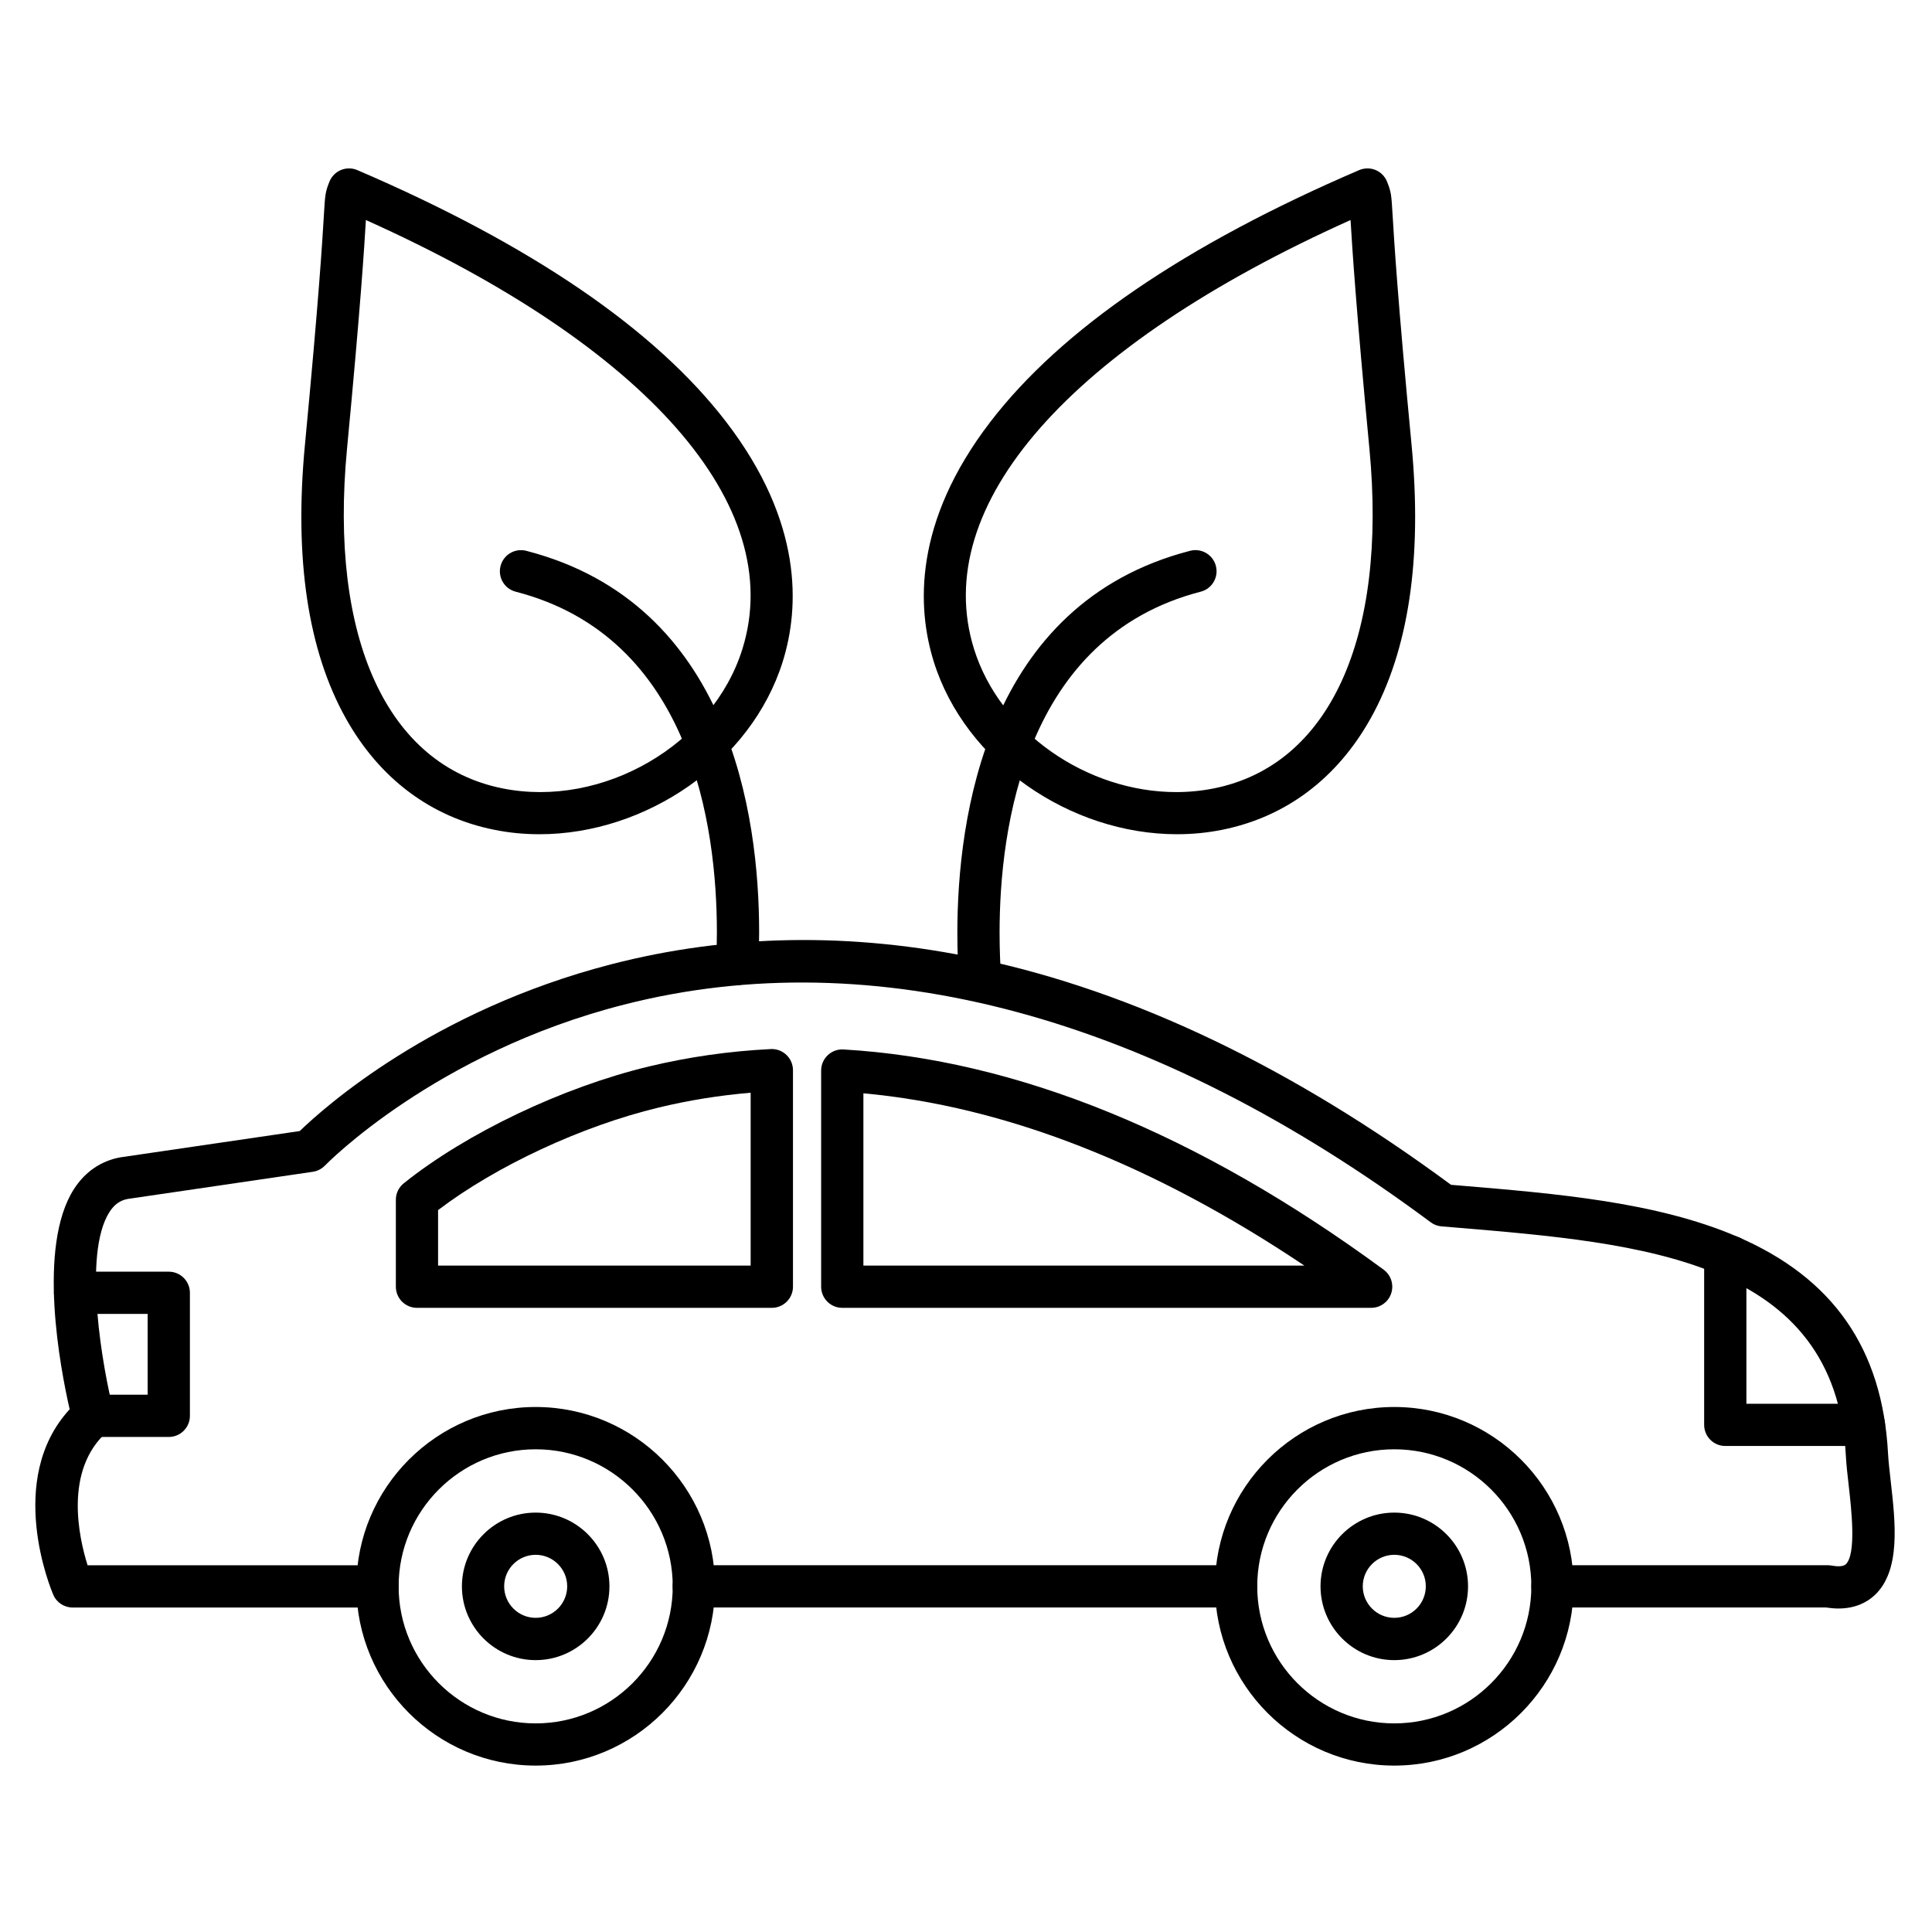 <?xml version="1.0" encoding="UTF-8"?>
<!-- Uploaded to: SVG Repo, www.svgrepo.com, Generator: SVG Repo Mixer Tools -->
<svg fill="#000000" width="800px" height="800px" version="1.1" viewBox="144 144 512 512" xmlns="http://www.w3.org/2000/svg">
 <g>
  <path d="m286.95 365.08c-4.019 0-8.039-0.379-12.012-1.188-16.77-3.371-30.352-13.559-39.254-29.457-10.086-18.004-13.75-42.422-10.871-72.57 3.695-38.828 4.625-54.211 5.016-60.781 0.324-5.477 0.371-6.18 1.477-8.945 0.559-1.398 1.668-2.519 3.055-3.09 1.398-0.57 2.969-0.57 4.344 0.035 46.047 19.762 78.93 42.207 97.738 66.727 20.445 26.645 19.438 49.227 15.004 63.48-8.352 26.789-36.238 45.789-64.496 45.789zm-45.984-162.77c-0.414 6.918-1.387 22.637-5.004 60.625-4.781 50.203 10.613 83.844 41.188 89.992 26.566 5.34 55.699-11.578 63.602-36.957 11.848-38.047-25.363-80.254-99.785-113.66z"/>
  <path d="m339.39 405.05c-0.09 0-0.18 0-0.27-0.012-3-0.133-5.34-2.621-5.34-5.586 0-0.09 0-0.168 0.012-0.258 0.113-2.406 0.191-5.117 0.191-8.082 0-28.09-6.762-78.293-53.312-90.305-2.531-0.648-4.199-2.922-4.199-5.418 0-0.461 0.055-0.93 0.18-1.398 0.773-2.988 3.816-4.793 6.816-4.019 53.941 13.918 61.711 70.039 61.711 101.13 0 3.156-0.078 6.047-0.203 8.609-0.133 2.996-2.617 5.336-5.586 5.336z"/>
  <path d="m455.93 365.08c-28.246 0-56.148-18.988-64.488-45.789-4.434-14.254-5.441-36.836 15.004-63.48 18.809-24.52 51.691-46.965 97.738-66.727 1.387-0.594 2.957-0.605 4.344-0.035s2.496 1.691 3.055 3.09c1.109 2.766 1.152 3.469 1.477 8.945 0.391 6.57 1.309 21.953 5.016 60.781 2.879 30.148-0.785 54.566-10.871 72.57-8.902 15.898-22.48 26.074-39.254 29.457-3.981 0.809-8.012 1.188-12.02 1.188zm45.98-162.77c-74.418 33.406-111.63 75.617-99.789 113.66 6.918 22.203 30.094 37.941 53.582 37.941 3.348 0 6.707-0.324 10.02-0.984 30.574-6.144 45.969-39.789 41.188-89.992-3.613-37.988-4.586-53.707-5-60.625z"/>
  <path d="m403.75 409.49c-2.898 0-5.363-2.238-5.574-5.184-0.246-3.324-0.469-7.781-0.469-13.02 0-30.477 7.535-87.348 61.699-101.32 2.988-0.773 6.047 1.031 6.816 4.019 0.125 0.469 0.18 0.941 0.18 1.398 0 2.496-1.668 4.769-4.199 5.418-46.707 12.059-53.305 62.785-53.305 90.418 0 4.938 0.211 9.148 0.449 12.25 0.012 0.145 0.012 0.281 0.012 0.426 0 2.898-2.238 5.363-5.184 5.574-0.148 0.008-0.281 0.02-0.426 0.02z"/>
  <path d="m631.2 570.27c-1.02 0-2.106-0.09-3.281-0.27h-72.504c-3.09 0-5.598-2.508-5.598-5.598 0-3.09 2.508-5.598 5.598-5.598h72.984c0.336 0 0.684 0.035 1.02 0.09 1.051 0.191 2.922 0.402 3.719-0.324 2.856-2.664 1.512-14.543 0.785-20.926-0.324-2.832-0.629-5.496-0.75-7.848-2.754-52.082-53.906-56.348-103.37-60.48l-3.785-0.312c-1.043-0.09-2.039-0.461-2.867-1.086-73.512-54.668-147.44-74.621-213.8-57.68-50.168 12.809-78.93 42.344-79.223 42.633-0.863 0.895-2.004 1.488-3.234 1.668l-49.07 7.199c-2.004 0.379-3.527 1.465-4.793 3.426-7.289 11.332-1.715 41.871 1.043 52.688 0.516 2.027-0.133 4.176-1.703 5.574-11.465 10.188-7.488 27.977-5.16 35.391l76.836-0.004c3.09 0 5.598 2.508 5.598 5.598s-2.508 5.598-5.598 5.598l-80.789 0.004c-2.238 0-4.266-1.332-5.141-3.391-0.559-1.289-12.809-30.508 4.344-49.148-2.465-10.758-8.688-43.07 1.141-58.363 2.945-4.59 7.211-7.488 12.305-8.406 0.055-0.012 0.113-0.023 0.18-0.023l47.348-6.941c6.562-6.348 35.246-31.965 82.535-44.191 31.113-8.039 63.816-8.555 97.211-1.5 41.055 8.664 83.219 28.828 125.36 59.941l2.195 0.18c25.684 2.148 52.238 4.367 73.578 13.523 25.469 10.926 38.57 29.746 40.035 57.523 0.113 2.016 0.391 4.523 0.695 7.176 1.277 11.184 2.719 23.859-4.266 30.375-1.836 1.699-4.879 3.504-9.57 3.504zm-159.61-0.27h-143.73c-3.09 0-5.598-2.508-5.598-5.598 0-3.09 2.508-5.598 5.598-5.598h143.72c3.09 0 5.598 2.508 5.598 5.598 0.004 3.09-2.496 5.598-5.586 5.598z"/>
  <path d="m188.73 524.81h-20.098c-3.09 0-5.598-2.508-5.598-5.598 0-3.09 2.508-5.598 5.598-5.598h14.5v-21.406h-19.234c-3.09 0-5.598-2.508-5.598-5.598s2.508-5.598 5.598-5.598h24.832c3.09 0 5.598 2.508 5.598 5.598v32.602c0 3.09-2.508 5.598-5.598 5.598z"/>
  <path d="m637.95 527.2h-36.734c-3.09 0-5.598-2.508-5.598-5.598v-44.504c0-3.09 2.508-5.598 5.598-5.598h1.535c3.09 0 5.598 2.508 5.598 5.598 0 1.488-0.582 2.844-1.535 3.852v35.066h31.137c3.09 0 5.598 2.508 5.598 5.598 0 3.086-2.508 5.586-5.598 5.586z"/>
  <path d="m348.54 490.59h-94.035c-3.09 0-5.598-2.508-5.598-5.598v-23.051c0-1.703 0.773-3.305 2.106-4.367 16.625-13.312 42.117-25.461 64.934-30.945 10.535-2.531 21.406-4.086 32.332-4.613 1.523-0.078 3.023 0.48 4.133 1.547 1.109 1.051 1.734 2.519 1.734 4.055v57.391c-0.008 3.074-2.516 5.582-5.606 5.582zm-88.445-11.195h82.836v-45.812c-8.238 0.695-16.426 2.004-24.383 3.93-20.398 4.914-43.016 15.449-58.453 27.172z"/>
  <path d="m507.37 490.59h-140.16c-3.09 0-5.598-2.508-5.598-5.598v-57.289c0-1.547 0.637-3.012 1.758-4.074 1.121-1.062 2.633-1.613 4.164-1.512 45.926 2.676 94.09 22.312 143.15 58.363 1.949 1.434 2.754 3.953 2.004 6.258-0.75 2.297-2.898 3.852-5.316 3.852zm-134.56-11.195h116.86c-40.148-26.902-79.367-42.23-116.86-45.656z"/>
  <path d="m285.96 611.9c-26.199 0-47.516-21.316-47.516-47.516s21.316-47.516 47.516-47.516 47.516 21.316 47.516 47.516c-0.012 26.199-21.316 47.516-47.516 47.516zm0-83.824c-20.027 0-36.32 16.289-36.32 36.32 0 20.027 16.289 36.32 36.32 36.32 20.027 0 36.32-16.289 36.32-36.32s-16.301-36.32-36.32-36.32z"/>
  <path d="m513.5 611.9c-26.199 0-47.516-21.316-47.516-47.516s21.316-47.516 47.516-47.516 47.516 21.316 47.516 47.516-21.316 47.516-47.516 47.516zm0-83.824c-20.027 0-36.32 16.289-36.32 36.32 0 20.027 16.289 36.32 36.32 36.32 20.027 0 36.32-16.289 36.32-36.32s-16.289-36.32-36.32-36.32z"/>
  <path d="m285.96 583.95c-10.781 0-19.547-8.766-19.547-19.547s8.766-19.547 19.547-19.547 19.547 8.766 19.547 19.547c0.004 10.781-8.766 19.547-19.547 19.547zm0-27.91c-4.613 0-8.352 3.75-8.352 8.352 0 4.602 3.75 8.352 8.352 8.352 4.602 0 8.352-3.75 8.352-8.352 0-4.602-3.75-8.352-8.352-8.352z"/>
  <path d="m513.5 583.95c-10.781 0-19.547-8.766-19.547-19.547s8.766-19.547 19.547-19.547 19.547 8.766 19.547 19.547c0.004 10.781-8.766 19.547-19.547 19.547zm0-27.91c-4.602 0-8.352 3.75-8.352 8.352 0 4.602 3.75 8.352 8.352 8.352 4.613 0 8.352-3.75 8.352-8.352 0.012-4.602-3.738-8.352-8.352-8.352z"/>
 </g>
</svg>